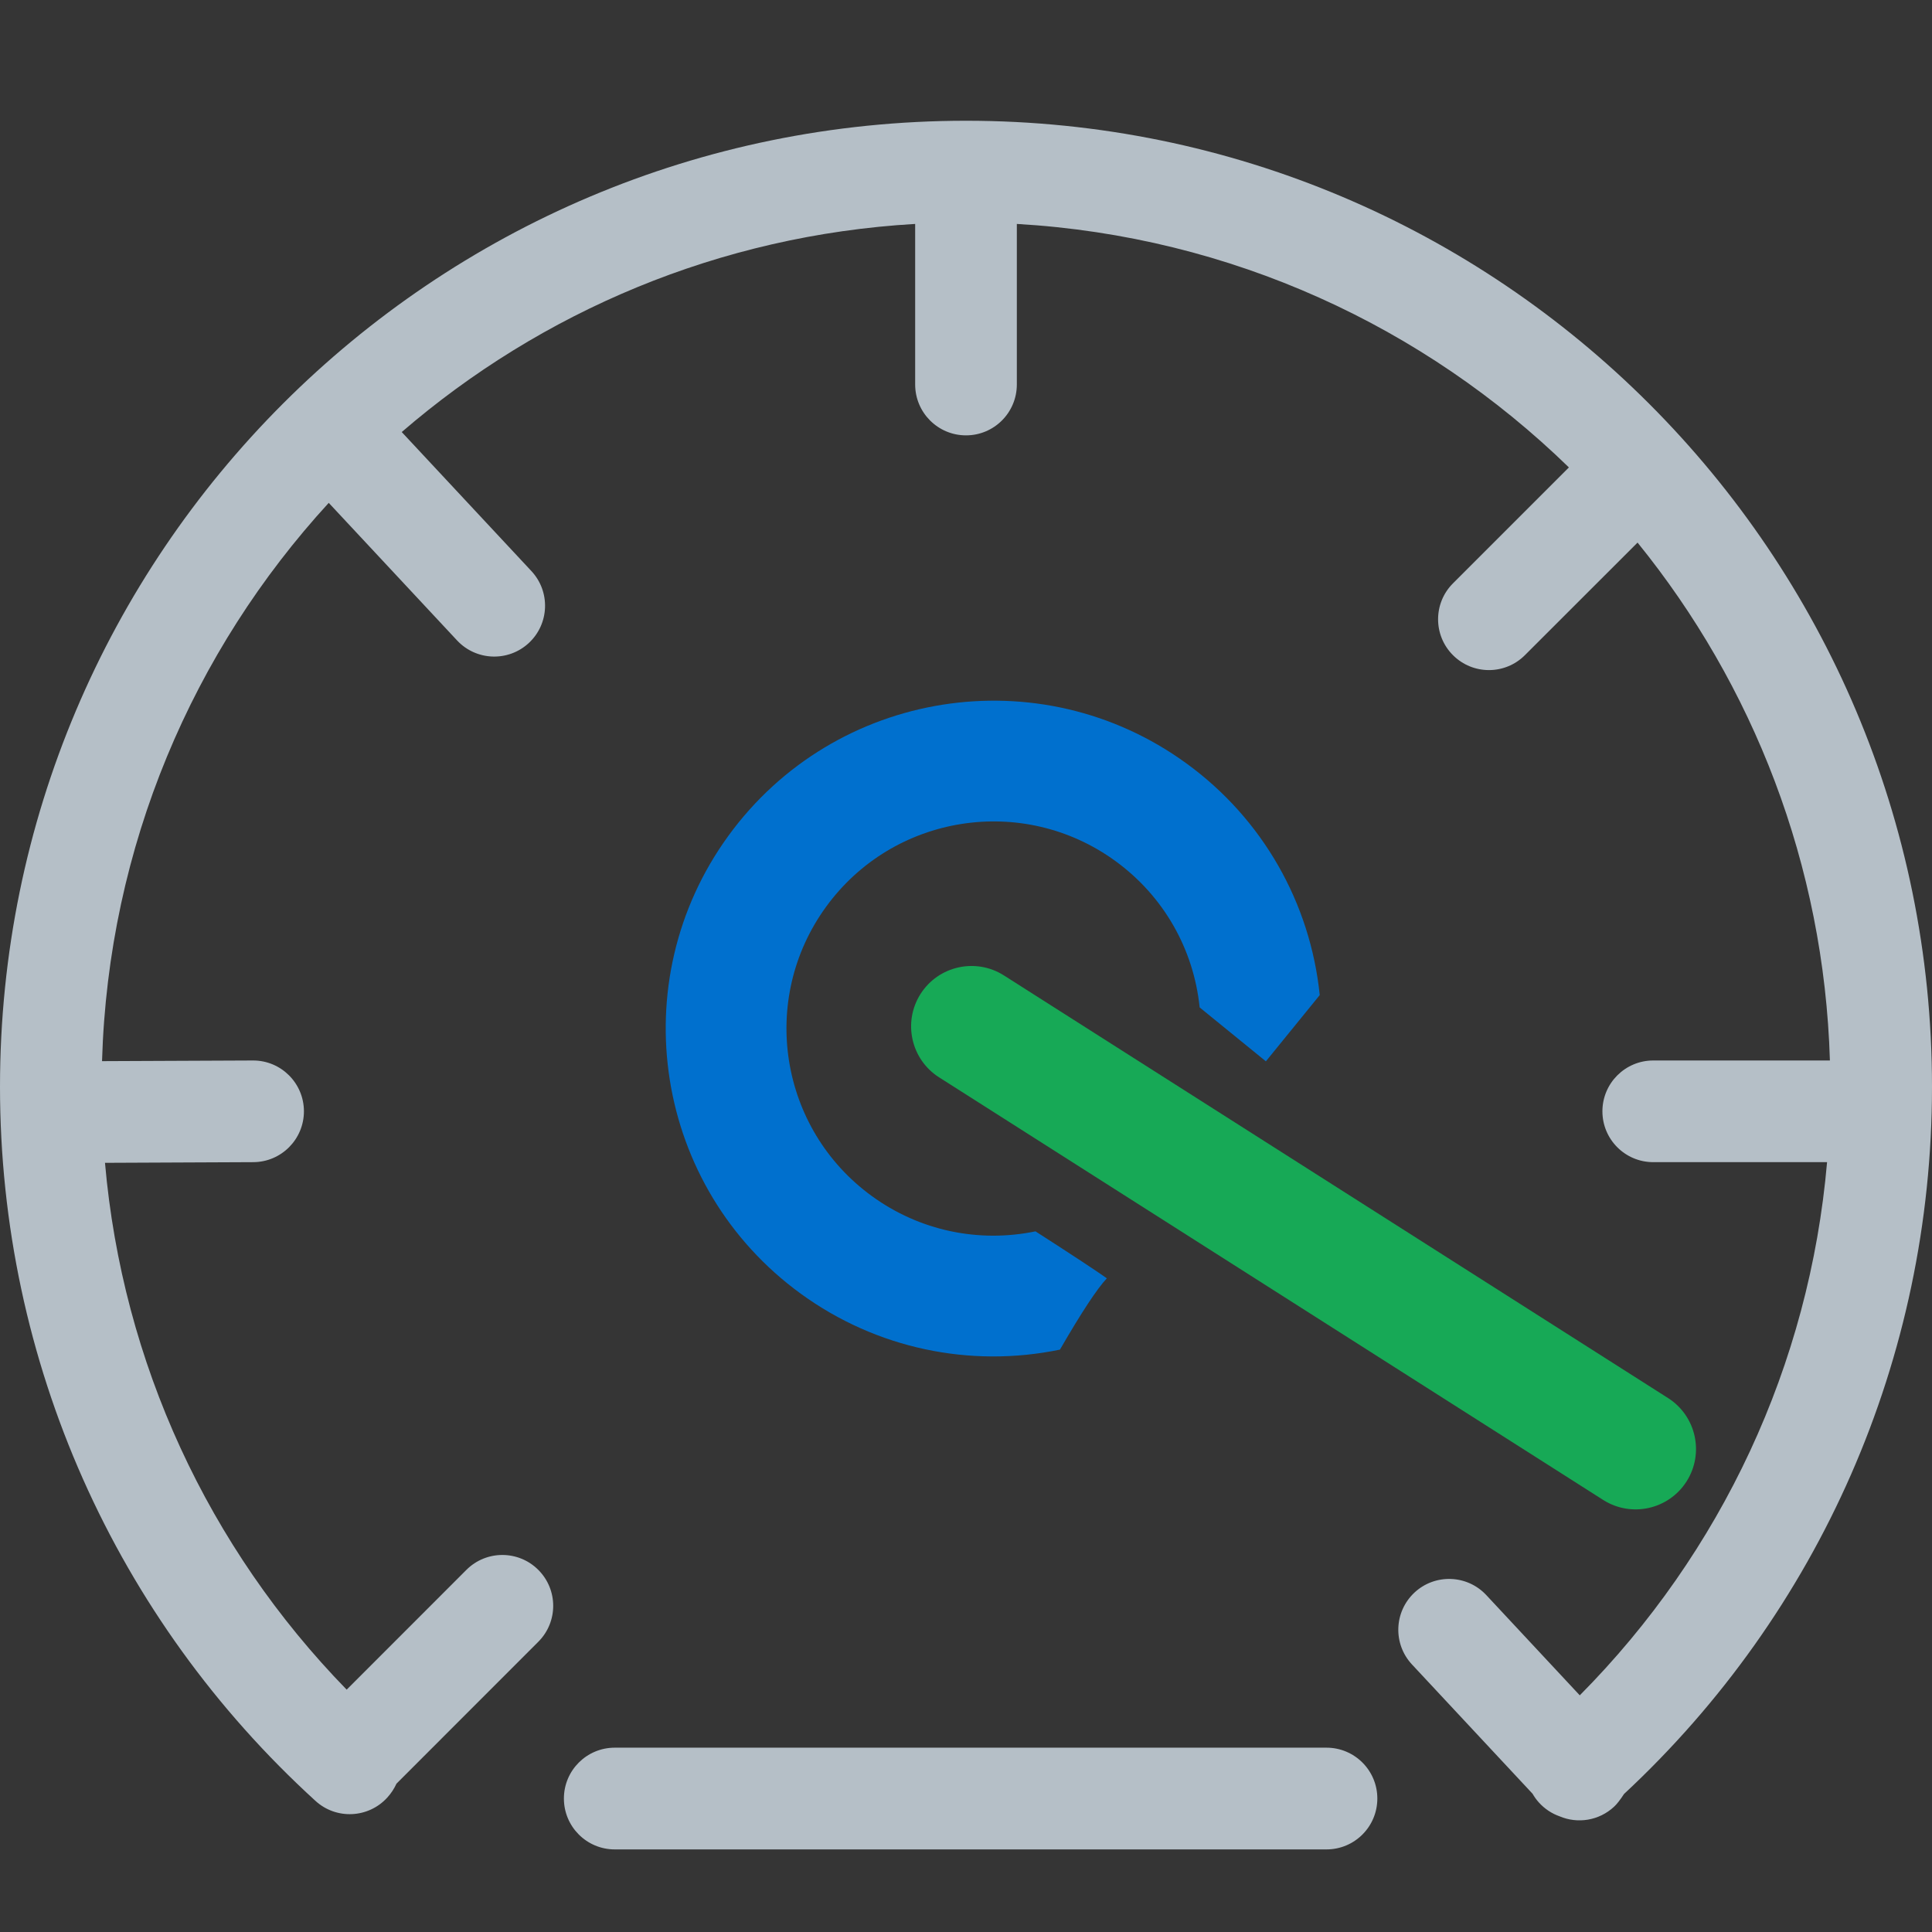 <?xml version="1.0" encoding="UTF-8" standalone="no"?>
<svg width="32px" height="32px" viewBox="0 0 32 32" version="1.1" xmlns="http://www.w3.org/2000/svg" xmlns:xlink="http://www.w3.org/1999/xlink">
    <rect x="0" y="0" width="32" height="32" fill="#333333" stroke="none"/>
    <!-- Generator: Sketch 46.2 (44496) - http://www.bohemiancoding.com/sketch -->
    <title>icn-fast</title>
    <desc>Created with Sketch.</desc>
    <defs></defs>
    <g id="KongHQ.com" stroke="none" stroke-width="1" fill="none" fill-rule="evenodd">
        <g id="#home" transform="translate(-962, -1929)">
            <g id="03-value-ponts" transform="translate(0, 1616)">
                <g id="03-Cloud" transform="translate(962, 311)">
                    <g id="icn-fast" transform="translate(0, 2)">
                        <rect id="Rectangle-13" fill="#FFFFFF" opacity="0.01" x="0" y="0" width="32" height="32"></rect>
                        <path d="M26.735,29.924 C26.484,30.158 26.129,30.21 25.832,30.084 C25.704,30.039 25.584,29.961 25.487,29.853 C25.447,29.808 25.412,29.76 25.384,29.71 L23.387,27.569 C23.069,27.228 23.088,26.696 23.428,26.378 C23.768,26.061 24.301,26.08 24.618,26.42 L26.166,28.08 C28.512,25.715 29.971,22.609 30.262,19.249 L27.383,19.249 C26.918,19.249 26.541,18.872 26.541,18.407 C26.541,17.942 26.918,17.565 27.383,17.565 L30.309,17.565 C30.212,14.318 29.034,11.343 27.123,8.987 L25.257,10.852 C24.928,11.181 24.395,11.181 24.066,10.852 C23.737,10.524 23.737,9.99 24.066,9.662 L25.986,7.742 C23.594,5.414 20.392,3.914 16.842,3.709 L16.842,6.368 C16.842,6.834 16.465,7.211 16,7.211 C15.535,7.211 15.158,6.834 15.158,6.368 L15.158,3.709 C11.916,3.897 8.963,5.164 6.654,7.156 L8.802,9.459 C9.119,9.799 9.1,10.332 8.76,10.649 C8.42,10.966 7.887,10.947 7.57,10.607 L5.445,8.329 C3.198,10.779 1.794,14.015 1.69,17.576 L4.189,17.565 C4.654,17.563 5.032,17.939 5.034,18.404 C5.035,18.869 4.66,19.247 4.195,19.249 L1.739,19.26 C2.028,22.571 3.451,25.635 5.742,27.986 L7.725,26.002 C8.054,25.673 8.587,25.673 8.916,26.002 C9.245,26.331 9.245,26.864 8.916,27.193 L6.567,29.543 C6.528,29.627 6.478,29.704 6.415,29.773 C6.102,30.117 5.569,30.142 5.226,29.829 C1.92,26.816 0,22.561 0,18 C0,9.163 7.163,2 16,2 C24.837,2 32,9.163 32,18 C32,22.505 30.127,26.71 26.899,29.714 C26.835,29.812 26.78,29.883 26.735,29.924 Z M10.182,30.632 C9.717,30.632 9.34,30.255 9.34,29.789 C9.34,29.324 9.717,28.947 10.182,28.947 L21.971,28.947 C22.436,28.947 22.813,29.324 22.813,29.789 C22.813,30.255 22.436,30.632 21.971,30.632 L10.182,30.632 Z" id="Combined-Shape" fill="#B5BFC7" fill-rule="nonzero"></path>
                        <path d="M21.859,16.482 L20.967,17.579 L19.87,16.686 C19.771,15.721 19.274,14.842 18.474,14.261 C16.941,13.147 14.796,13.487 13.682,15.02 C12.568,16.552 12.908,18.698 14.441,19.811 C15.233,20.387 16.211,20.589 17.151,20.395 C17.778,20.798 18.172,21.058 18.333,21.173 C18.172,21.344 17.912,21.738 17.556,22.354 C16.07,22.661 14.517,22.339 13.265,21.429 C10.839,19.666 10.301,16.27 12.064,13.844 C13.827,11.418 17.223,10.88 19.649,12.643 C20.914,13.561 21.703,14.957 21.859,16.482 Z" id="Path" fill="#0070CE"></path>
                        <path d="M15.554,17.844 C15.088,17.547 14.951,16.929 15.247,16.463 C15.544,15.997 16.162,15.86 16.628,16.156 L27.628,23.156 C28.094,23.453 28.231,24.071 27.935,24.537 C27.638,25.003 27.02,25.14 26.554,24.844 L15.554,17.844 Z" id="Path" fill="#17A956"></path>
                    </g>
                </g>
            </g>
        </g>
    </g>
</svg>